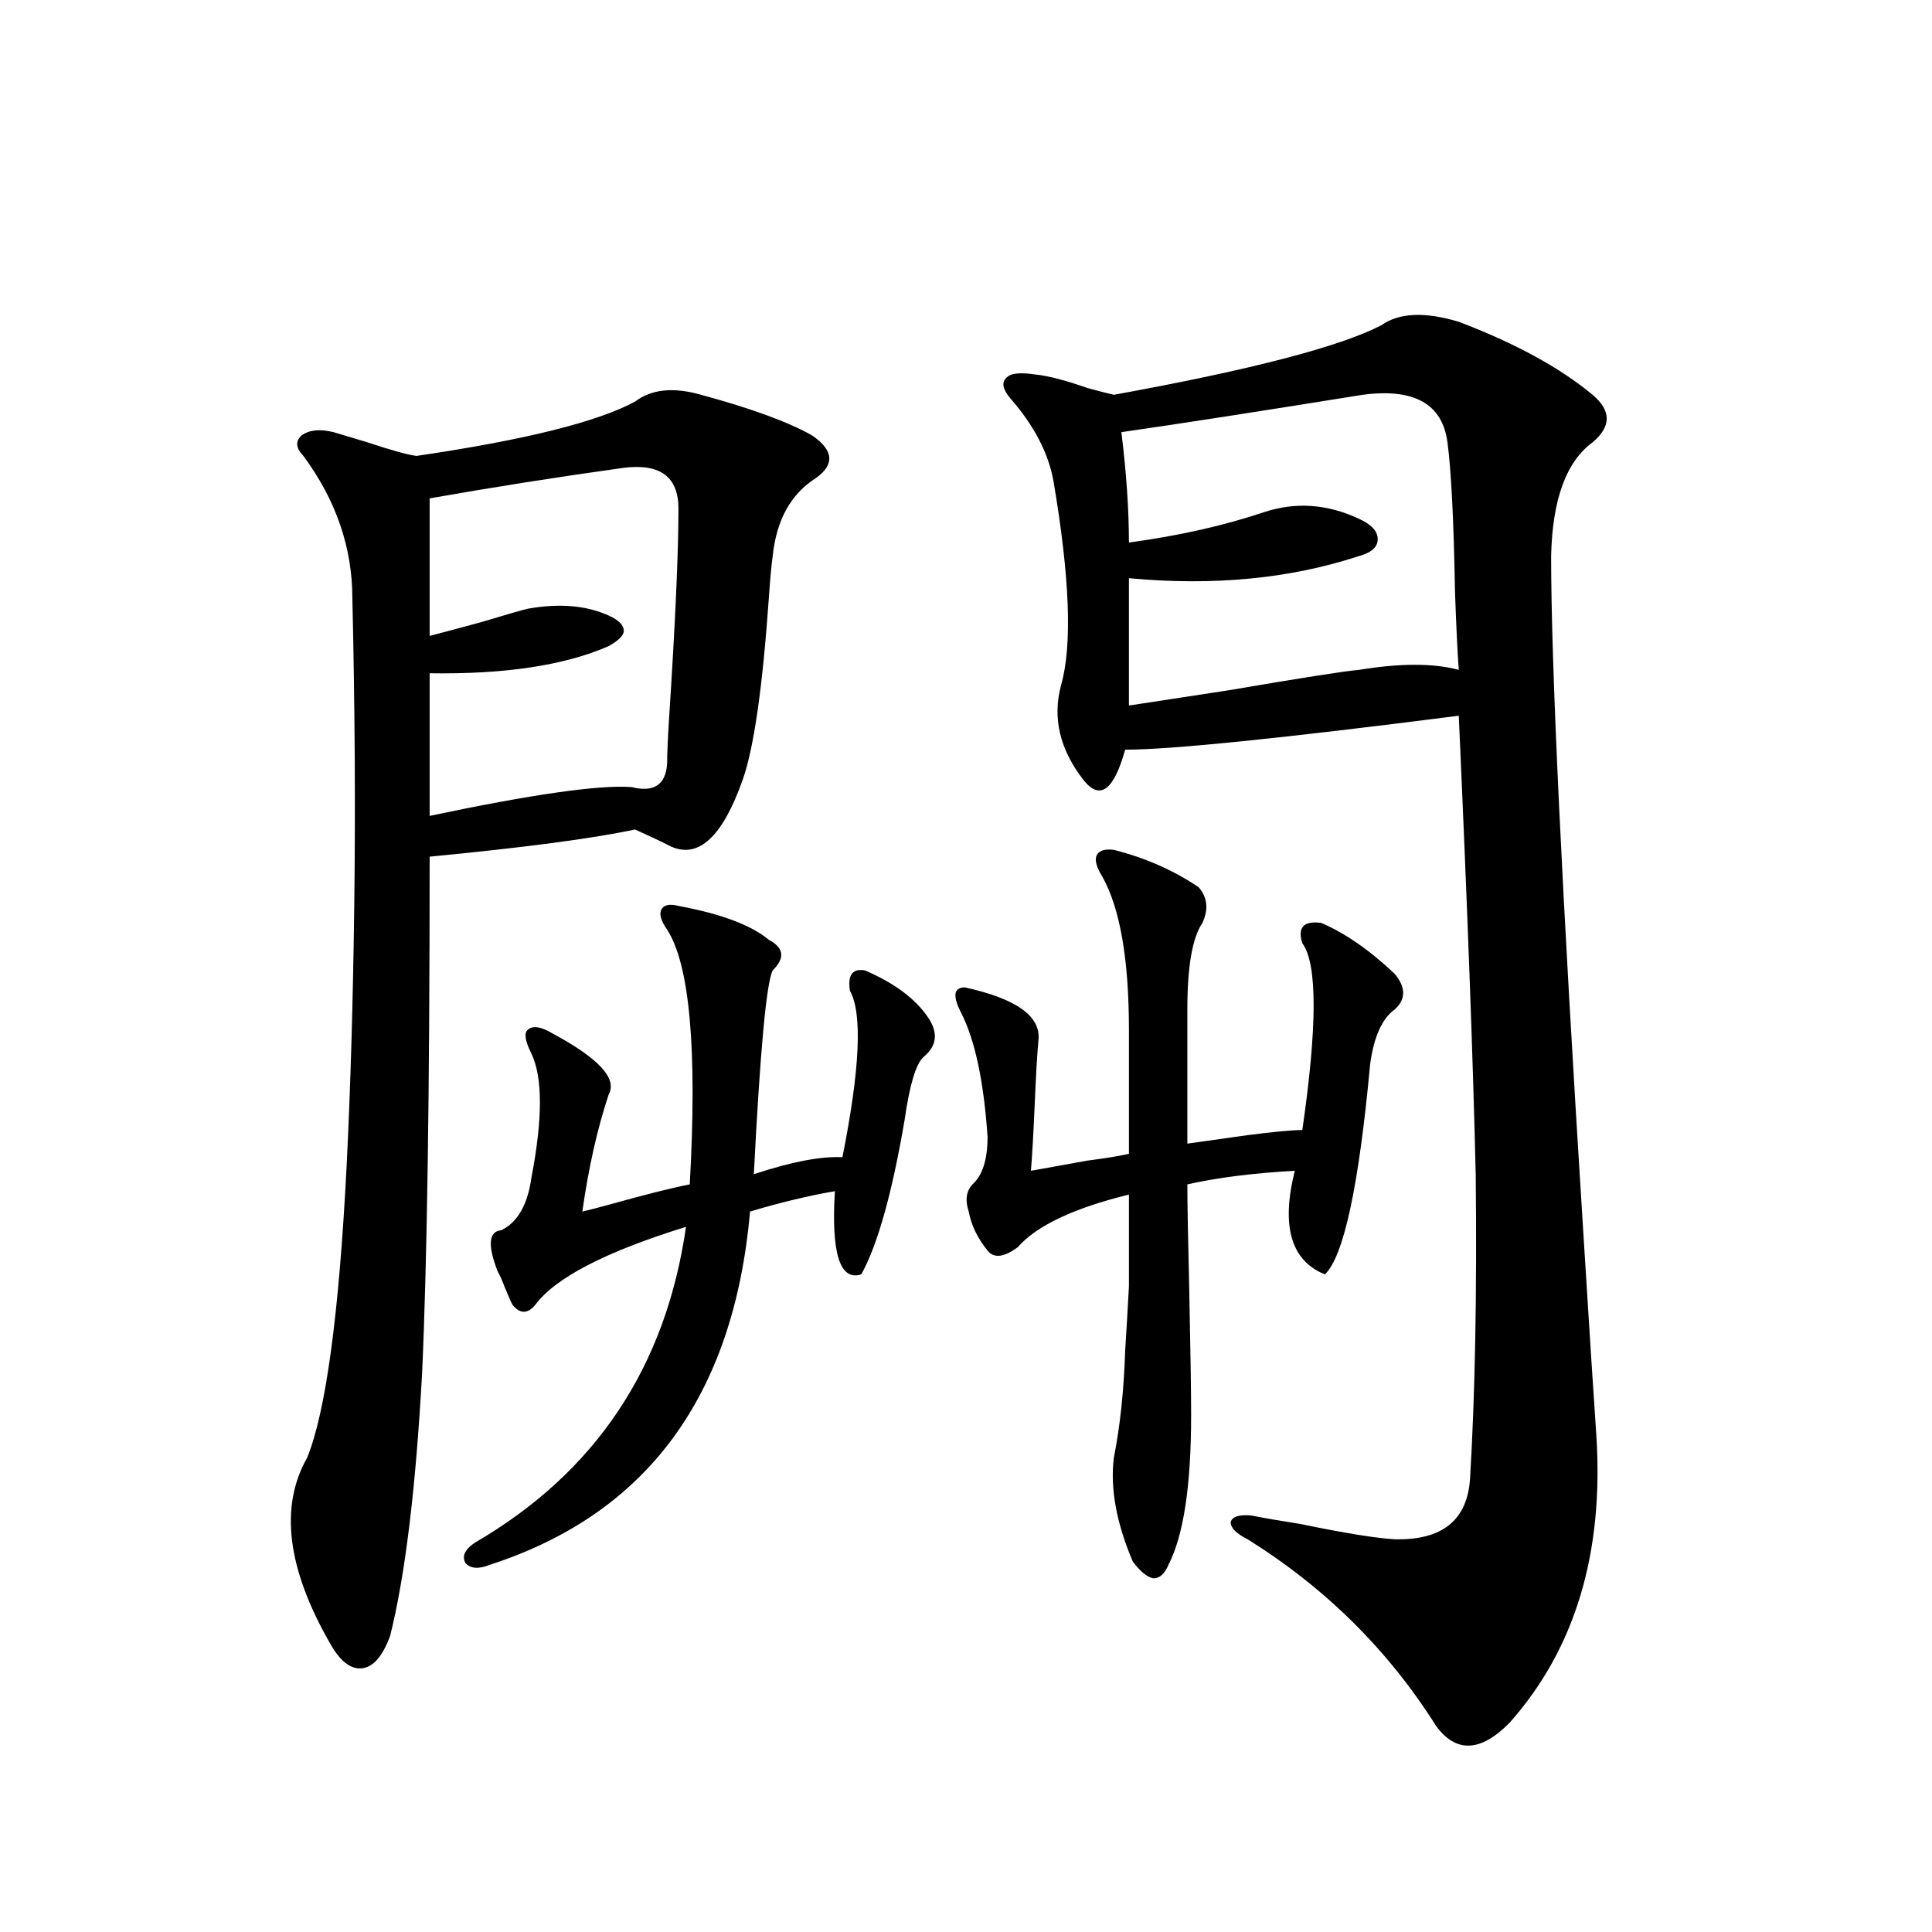 <?xml version="1.0" encoding="utf-8"?>
<!-- Generator: Adobe Illustrator 16.0.0, SVG Export Plug-In . SVG Version: 6.00 Build 0)  -->
<!DOCTYPE svg PUBLIC "-//W3C//DTD SVG 1.1//EN" "http://www.w3.org/Graphics/SVG/1.1/DTD/svg11.dtd">
<svg version="1.1" id="图层_1" xmlns="http://www.w3.org/2000/svg" xmlns:xlink="http://www.w3.org/1999/xlink" x="0px" y="0px"
	 width="1000px" height="1000px" viewBox="0 0 1000 1000" enable-background="new 0 0 1000 1000" xml:space="preserve">
<path d="M362.869,204.344c26.006,7.031,45.197,14.063,57.56,21.094c11.052,7.622,11.707,14.941,1.951,21.973
	c-13.018,8.213-20.487,21.685-22.438,40.43c-0.655,4.697-1.311,11.729-1.951,21.094c-3.262,46.885-7.805,78.525-13.658,94.922
	c-10.411,29.307-22.773,40.732-37.072,34.277c-4.558-2.334-10.731-5.273-18.536-8.789c-22.118,4.697-57.56,9.38-106.339,14.063
	c0,121.289-1.311,210.361-3.902,267.188c-3.262,59.766-8.78,105.181-16.585,136.23c-3.902,10.547-8.78,16.109-14.634,16.699
	c-5.854,0.577-11.387-3.817-16.585-13.184c-22.118-38.672-26.021-70.601-11.707-95.801c9.756-24.019,16.585-74.707,20.487-152.051
	c1.951-39.248,3.247-83.784,3.902-133.594c0.641-50.386,0.32-103.408-0.976-159.082c0-26.367-8.46-50.977-25.365-73.828
	c-3.902-4.092-4.237-7.607-0.976-10.547c3.902-2.925,9.421-3.516,16.585-1.758c3.902,1.182,9.756,2.939,17.561,5.273
	c12.348,4.106,20.808,6.455,25.365,7.031c55.929-8.198,93.656-17.578,113.168-28.125
	C337.169,201.419,348.556,200.252,362.869,204.344z M322.87,242.137c-33.825,4.697-67.315,9.971-100.485,15.82v71.191
	c4.543-1.167,13.323-3.516,26.341-7.031c13.658-4.092,21.783-6.44,24.39-7.031c16.25-2.925,30.243-1.758,41.95,3.516
	c5.198,2.349,7.805,4.985,7.805,7.91c0,2.349-2.606,4.985-7.805,7.91c-22.773,9.971-53.657,14.653-92.681,14.063v73.828
	c52.682-11.123,87.468-16.108,104.388-14.941c11.707,2.939,17.881-1.167,18.536-12.305c0-4.683,0.32-12.305,0.976-22.852
	c3.247-49.795,4.878-86.133,4.878-108.984C351.162,246.834,341.727,239.803,322.87,242.137z M351.162,468.895
	c22.104,4.106,37.713,9.971,46.828,17.578c7.805,4.106,8.445,9.38,1.951,15.82c-3.262,6.455-6.509,41.611-9.756,105.469
	c19.512-6.44,34.786-9.365,45.853-8.789c9.101-45.703,10.396-74.404,3.902-86.133c-1.311-8.198,1.296-11.714,7.805-10.547
	c14.954,6.455,25.686,14.365,32.194,23.73c5.854,8.213,5.198,15.244-1.951,21.094c-3.902,3.516-7.164,14.365-9.756,32.52
	c-6.509,38.096-13.993,64.751-22.438,79.98c-11.066,3.516-15.609-10.835-13.658-43.066c-13.658,2.349-28.292,5.864-43.901,10.547
	c-8.46,95.513-53.337,156.445-134.631,182.813c-5.854,2.349-10.091,2.061-12.683-0.879c-1.951-3.516-0.335-7.031,4.878-10.547
	c62.438-36.323,98.854-90.815,109.266-163.477c-41.63,12.896-67.65,26.367-78.047,40.43c-3.902,4.697-7.805,4.697-11.707,0
	c-0.655-1.167-1.951-4.092-3.902-8.789c-1.311-3.516-2.606-6.44-3.902-8.789c-5.213-13.472-4.558-20.503,1.951-21.094
	c8.445-4.092,13.658-13.184,15.609-27.246c5.854-30.459,5.854-51.855,0-64.16c-3.262-6.44-3.902-10.547-1.951-12.305
	c2.592-2.334,6.829-1.758,12.683,1.758c24.055,12.896,33.811,23.442,29.268,31.641c-5.854,17.578-10.411,37.793-13.658,60.645
	c2.592-0.576,7.149-1.758,13.658-3.516c18.856-5.273,32.835-8.789,41.95-10.547c3.902-69.722,0-113.667-11.707-131.836
	c-3.262-4.683-4.237-8.198-2.927-10.547C343.678,468.318,346.604,467.728,351.162,468.895z M620.424,459.227
	c4.543,5.273,5.198,11.426,1.951,18.457c-5.213,7.622-7.805,22.563-7.805,44.824v69.434c8.445-1.167,18.856-2.637,31.219-4.395
	c13.658-1.758,23.079-2.637,28.292-2.637c7.805-53.901,7.805-86.133,0-96.68c-2.606-8.198,0.641-11.714,9.756-10.547
	c12.348,5.273,25.03,14.063,38.048,26.367c5.854,7.031,5.854,13.184,0,18.457c-6.509,4.697-10.731,14.063-12.683,28.125
	c-5.854,63.281-13.658,99.619-23.414,108.984c-17.561-7.031-22.773-24.897-15.609-53.613c-21.463,1.182-39.999,3.516-55.608,7.031
	c0,9.38,0.32,27.549,0.976,54.492c0.641,31.064,0.976,52.734,0.976,65.039c0,36.338-3.902,62.114-11.707,77.344
	c-1.951,4.697-4.558,7.031-7.805,7.031c-3.262-0.576-6.829-3.516-10.731-8.789c-8.46-19.912-11.707-37.793-9.756-53.613
	c3.247-16.396,5.198-34.854,5.854-55.371c0.641-9.956,1.296-21.094,1.951-33.398c0-10.547,0-26.367,0-47.461
	c-28.627,7.031-47.804,16.123-57.56,27.246c-7.164,5.273-12.362,5.864-15.609,1.758c-5.213-6.44-8.46-13.184-9.756-20.215
	c-1.951-5.85-1.311-10.547,1.951-14.063c5.198-4.683,7.805-12.881,7.805-24.609c-1.951-28.701-6.509-50.098-13.658-64.16
	c-4.558-8.789-3.902-13.184,1.951-13.184c26.661,5.864,39.344,14.941,38.048,27.246c-0.655,7.031-1.311,18.169-1.951,33.398
	c-0.655,15.244-1.311,26.67-1.951,34.277c6.494-1.167,16.25-2.925,29.268-5.273c9.101-1.167,16.25-2.334,21.463-3.516v-64.16
	c0-36.323-4.558-62.69-13.658-79.102c-3.262-5.273-4.237-9.077-2.927-11.426c1.296-2.334,4.223-3.213,8.78-2.637
	C592.772,443.997,607.406,450.438,620.424,459.227z M715.056,168.309c9.101-6.44,22.438-7.031,39.999-1.758
	c29.268,11.138,52.347,23.73,69.267,37.793c9.756,8.213,9.756,16.411,0,24.609c-13.658,9.971-20.822,29.595-21.463,58.887
	c0,56.841,5.519,173.145,16.585,348.926c3.247,52.158,5.519,87.603,6.829,106.348c3.902,60.947-11.066,110.44-44.877,148.535
	c-14.969,15.23-27.651,15.82-38.048,1.758c-24.725-39.262-57.239-71.479-97.559-96.68c-5.854-2.925-8.78-5.85-8.78-8.789
	c0.641-2.925,4.223-4.092,10.731-3.516c5.854,1.182,14.299,2.637,25.365,4.395c22.759,4.697,39.023,7.334,48.779,7.91
	c24.71,0.591,37.713-9.956,39.023-31.641c2.592-43.354,3.567-95.498,2.927-156.445c-1.311-58.008-4.237-137.397-8.78-238.184
	c-91.705,11.729-149.265,17.578-172.679,17.578c-5.854,21.094-13.018,26.367-21.463,15.82
	c-12.362-15.82-16.265-32.217-11.707-49.219c5.854-20.503,4.543-55.659-3.902-105.469c-2.606-14.639-10.091-29.004-22.438-43.066
	c-3.902-4.683-4.558-8.198-1.951-10.547c1.951-2.334,6.829-2.925,14.634-1.758c6.494,0.591,15.609,2.939,27.316,7.031
	c6.494,1.758,11.052,2.939,13.658,3.516C647.405,191.463,693.593,179.446,715.056,168.309z M705.3,204.344
	c-54.633,8.789-96.263,15.244-124.875,19.336c2.592,21.094,3.902,40.142,3.902,57.129c26.006-3.516,49.42-8.789,70.242-15.82
	c16.25-5.273,32.515-4.092,48.779,3.516c6.494,2.939,9.756,6.455,9.756,10.547c0,4.106-3.262,7.031-9.756,8.789
	c-35.776,11.729-75.455,15.532-119.021,11.426v65.918c7.805-1.167,25.03-3.804,51.706-7.91c37.713-6.44,60.151-9.956,67.315-10.547
	c21.463-3.516,38.688-3.516,51.706,0c-0.655-8.789-1.311-22.261-1.951-40.43c-0.655-36.914-1.951-62.69-3.902-77.344
	C746.595,209.041,731.961,200.828,705.3,204.344z"/>
</svg>
